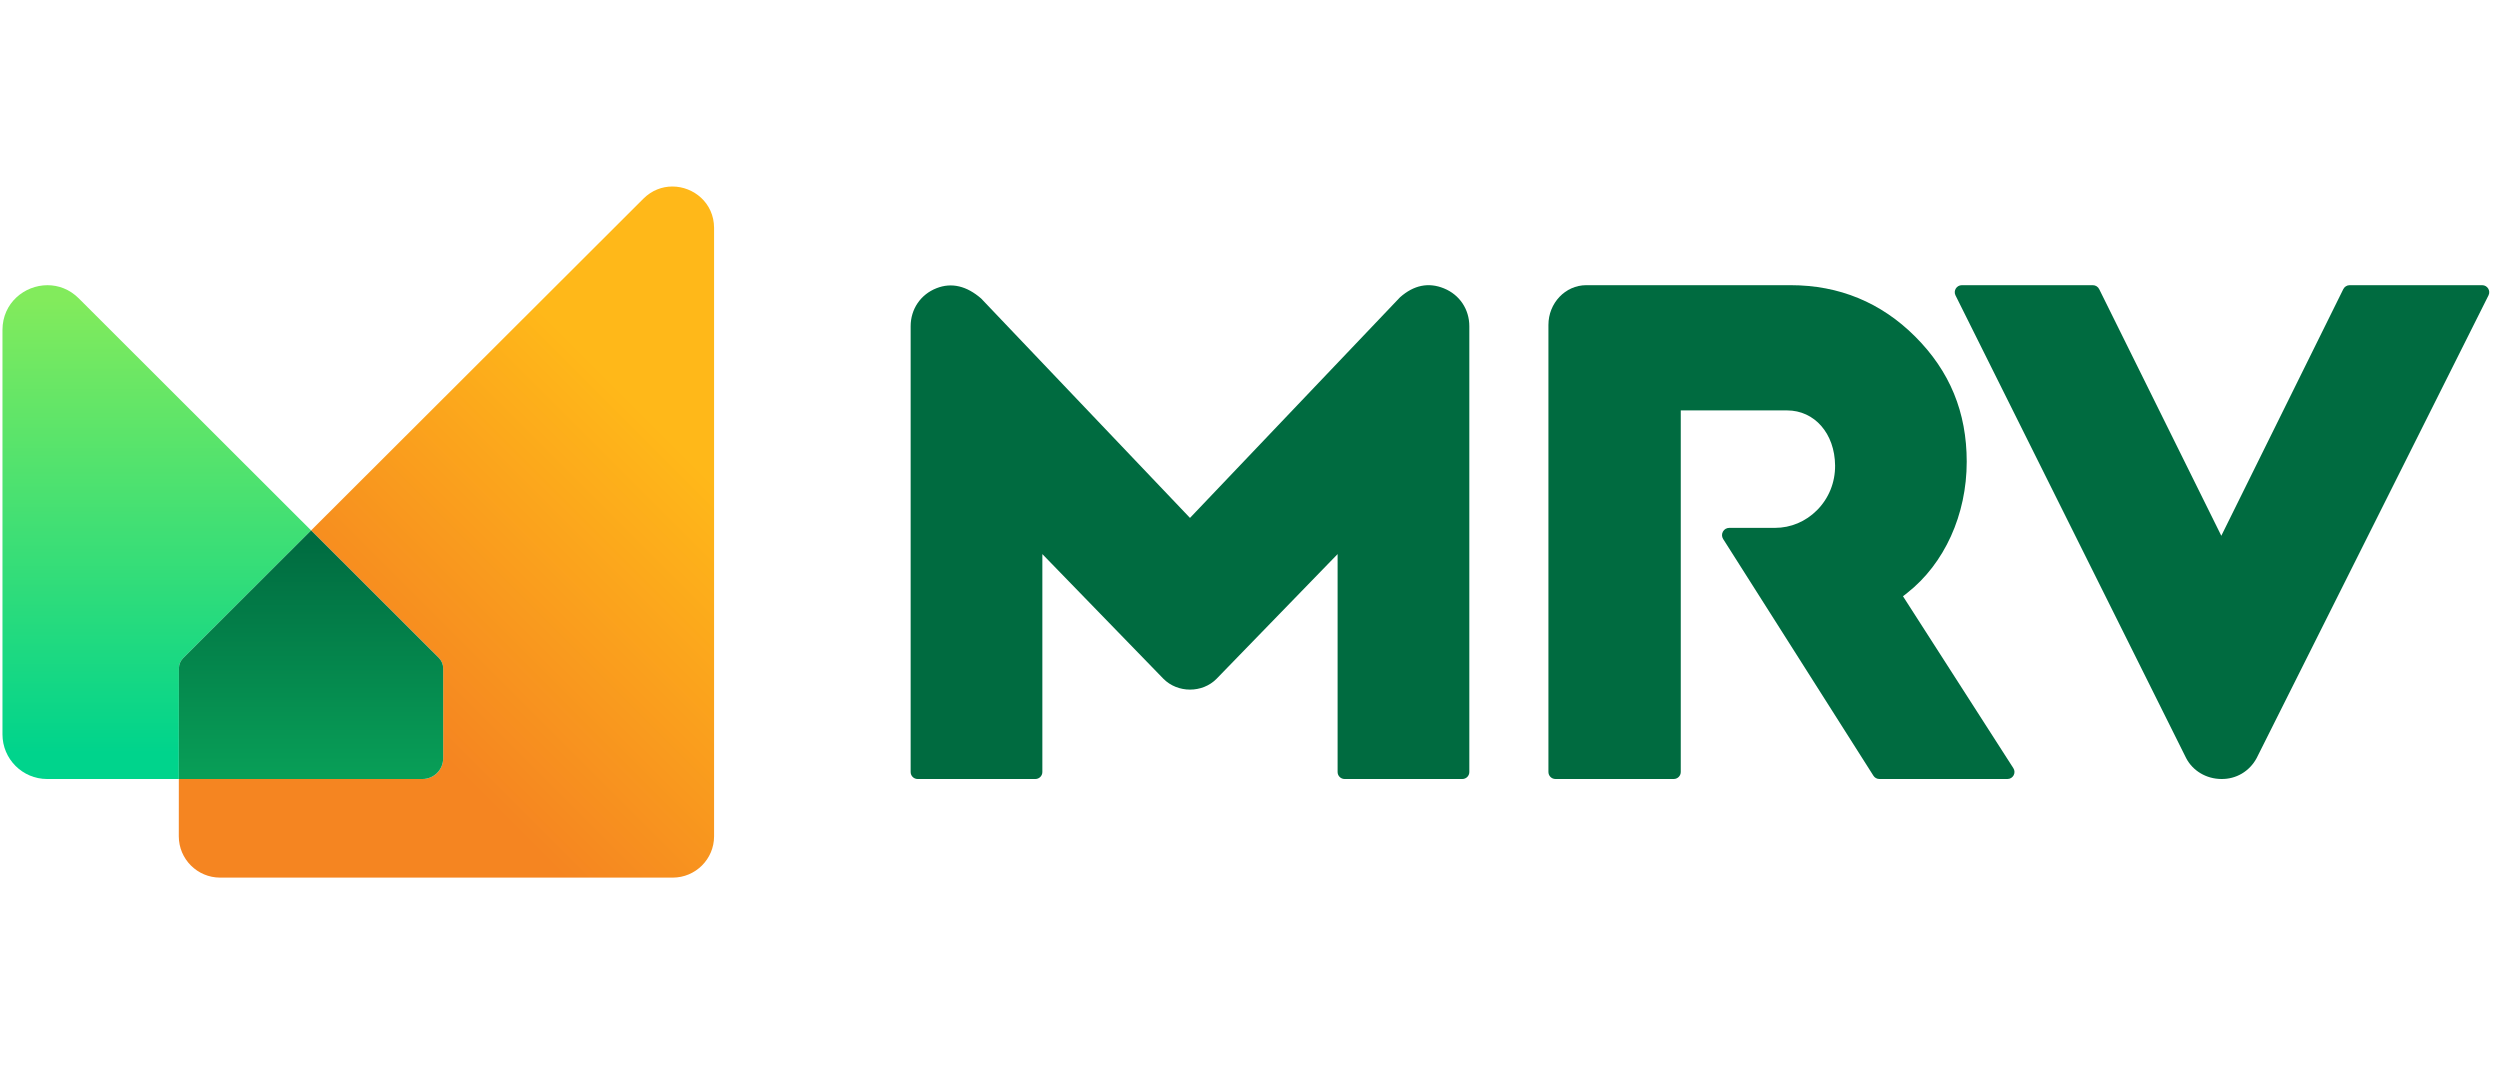 <svg xmlns="http://www.w3.org/2000/svg" width="189" height="81" viewBox="0 0 189 81" fill="none"><g clip-path="url(#clip0_197_657)"><path d="M144.183 44.828C147.002 42.615 148.684 38.907 148.684 34.908C148.684 31.163 147.411 28.068 144.791 25.447C142.212 22.868 139.043 21.56 135.369 21.56H119.922C118.344 21.56 117.061 22.907 117.061 24.564V58.362C117.061 58.655 117.299 58.892 117.592 58.892H126.535C126.828 58.892 127.066 58.655 127.066 58.362V31.027H135.101C137.185 31.027 138.712 32.779 138.733 35.194C138.743 36.473 138.259 37.672 137.368 38.569C136.511 39.432 135.382 39.907 134.188 39.907H130.734C130.533 39.907 130.353 40.012 130.255 40.187C130.157 40.363 130.16 40.57 130.266 40.742L141.627 58.639C141.724 58.797 141.895 58.892 142.08 58.892H151.764C152.185 58.892 152.438 58.426 152.21 58.074L143.866 45.077L144.183 44.828Z" fill="#006B40"></path><path d="M167.931 40.505L158.705 21.871C158.618 21.682 158.428 21.56 158.218 21.56H148.316C147.919 21.56 147.66 21.974 147.835 22.329L165.274 57.316C165.776 58.278 166.798 58.885 167.931 58.892C169.05 58.91 170.062 58.315 170.6 57.316L188.131 22.33C188.307 21.975 188.048 21.56 187.651 21.56H177.634C177.425 21.56 177.234 21.682 177.147 21.871L167.931 40.505Z" fill="#006B40"></path><path d="M109.164 21.802C108.002 21.328 106.89 21.549 105.841 22.476L89.963 39.154L74.173 22.565C73.1 21.635 71.961 21.331 70.799 21.789C69.595 22.263 68.845 23.369 68.845 24.665V58.366C68.845 58.657 69.082 58.893 69.375 58.893H78.272C78.565 58.893 78.802 58.657 78.802 58.366V41.89L87.948 51.309C89.033 52.412 90.903 52.404 91.971 51.317L101.123 41.889V58.366C101.123 58.657 101.361 58.893 101.654 58.893H110.55C110.843 58.893 111.081 58.657 111.081 58.366V24.665C111.081 23.382 110.347 22.285 109.164 21.802Z" fill="#006B40"></path><path d="M48.639 15.022L23.519 40.099L33.182 49.75C33.387 49.955 33.502 50.231 33.502 50.52V57.334C33.502 58.195 32.803 58.893 31.94 58.893H13.52L13.517 63.224C13.517 64.949 14.918 66.348 16.646 66.348H50.855C52.583 66.348 53.984 64.949 53.984 63.224V17.226C53.979 15.344 52.438 14.1 50.83 14.1C50.061 14.1 49.277 14.385 48.639 15.022Z" fill="url(#paint0_linear_197_657)"></path><path d="M0.187 24.941V55.519C0.187 57.382 1.699 58.893 3.565 58.893H13.52L13.527 50.523C13.527 50.234 13.642 49.958 13.847 49.754L23.518 40.099L5.953 22.555C5.265 21.868 4.419 21.561 3.589 21.561C1.852 21.561 0.187 22.907 0.187 24.941Z" fill="url(#paint1_linear_197_657)"></path><path d="M13.847 49.754C13.642 49.958 13.527 50.234 13.527 50.523L13.521 58.893H31.94C32.803 58.893 33.502 58.195 33.502 57.334V50.52C33.502 50.231 33.387 49.954 33.183 49.749L23.519 40.099L13.847 49.754Z" fill="url(#paint2_linear_197_657)"></path></g><defs><linearGradient id="paint0_linear_197_657" x1="10.556" y1="63.389" x2="56.915" y2="17.03" gradientUnits="userSpaceOnUse"><stop stop-color="#F58521"></stop><stop offset="0.313" stop-color="#F58521"></stop><stop offset="0.759" stop-color="#FFB819"></stop><stop offset="0.777" stop-color="#FFB819"></stop><stop offset="1" stop-color="#FFB819"></stop></linearGradient><linearGradient id="paint1_linear_197_657" x1="0.186" y1="58.893" x2="0.186" y2="21.561" gradientUnits="userSpaceOnUse"><stop stop-color="#00D48C"></stop><stop offset="0.054" stop-color="#00D48C"></stop><stop offset="0.97" stop-color="#82EB5C"></stop><stop offset="0.972" stop-color="#82EB5C"></stop><stop offset="1" stop-color="#82EB5C"></stop></linearGradient><linearGradient id="paint2_linear_197_657" x1="33.502" y1="40.098" x2="33.502" y2="58.893" gradientUnits="userSpaceOnUse"><stop stop-color="#006B40"></stop><stop offset="0.03" stop-color="#006B40"></stop><stop offset="0.98" stop-color="#089E57"></stop><stop offset="0.982" stop-color="#089E57"></stop><stop offset="1" stop-color="#089E57"></stop></linearGradient><clipPath id="clip0_197_657"><rect width="188" height="80.464" fill="white" transform="translate(0.187)"></rect></clipPath></defs></svg>